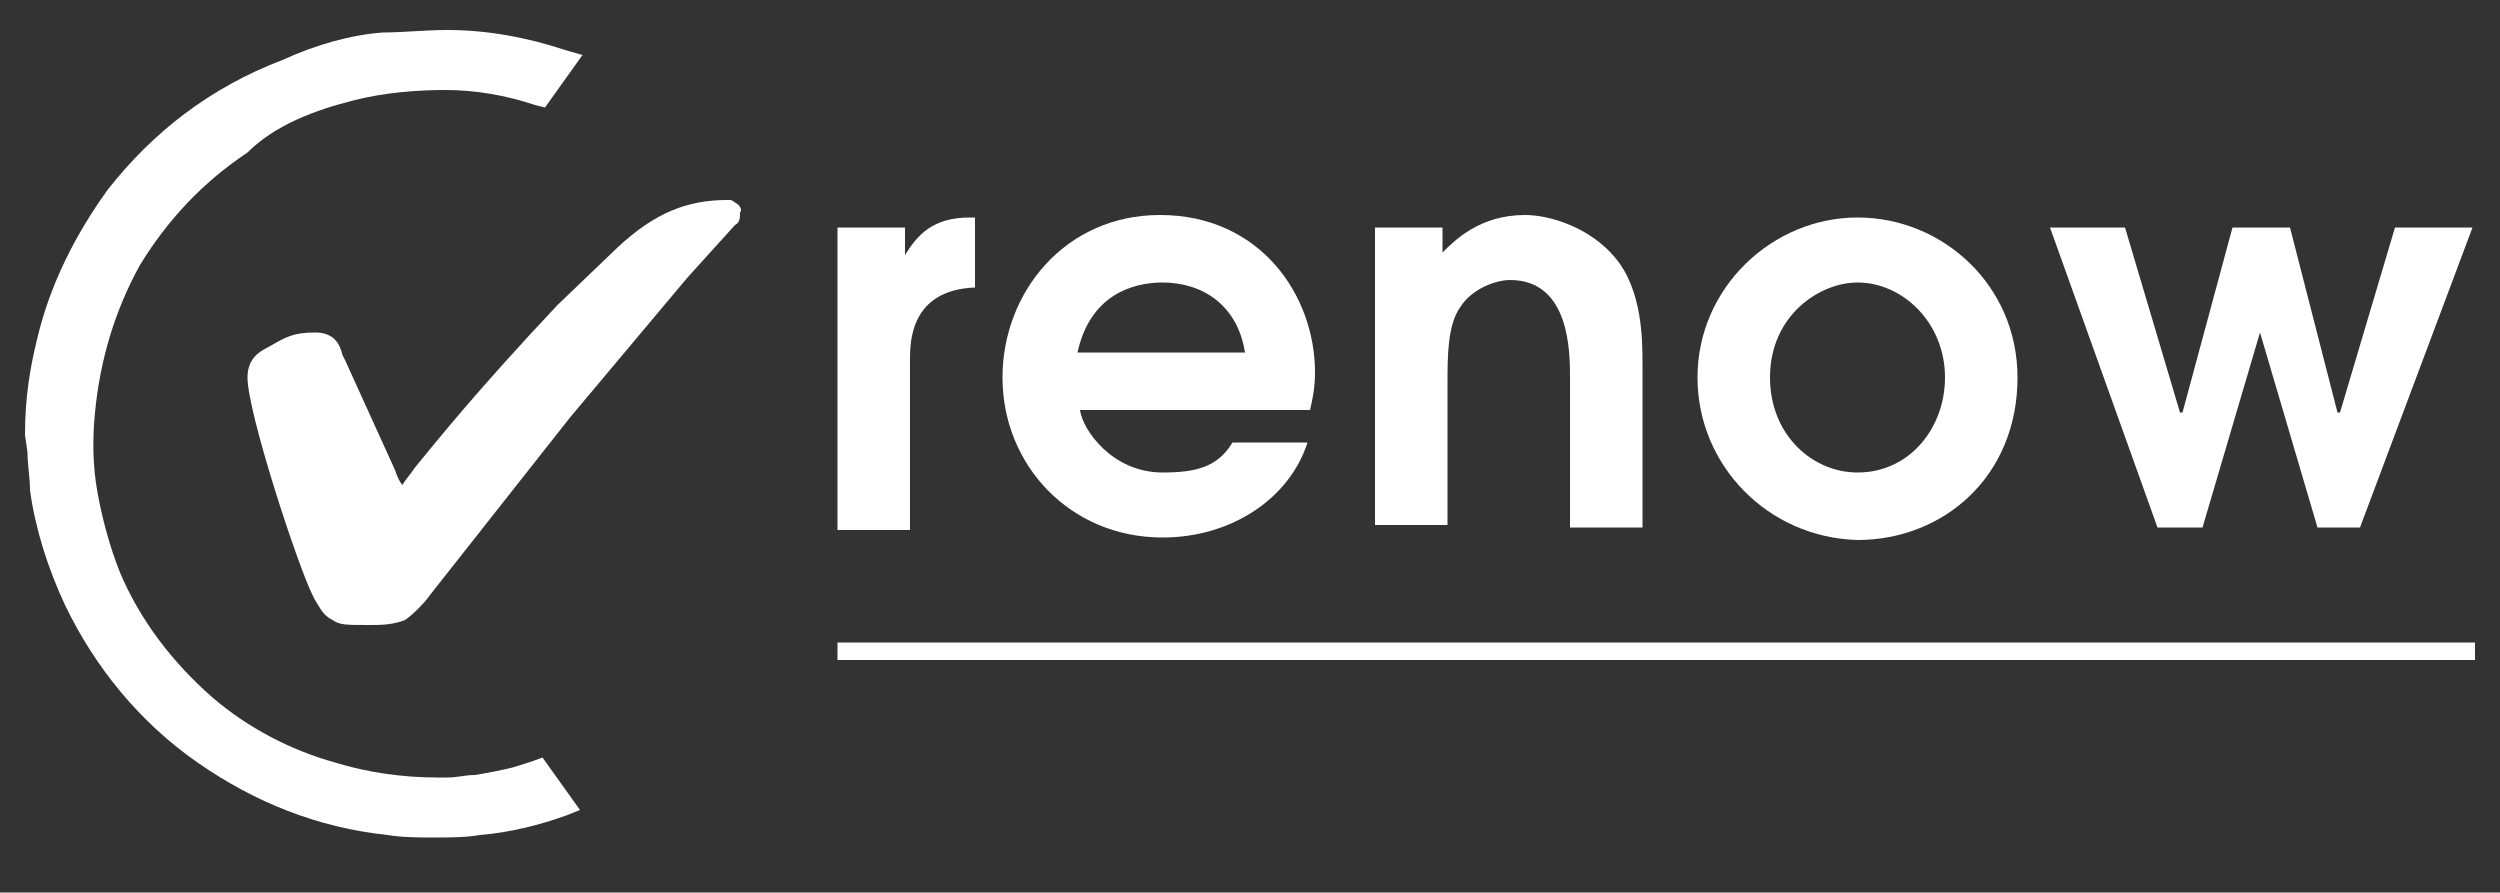 <svg version="1.1" xmlns="http://www.w3.org/2000/svg" xmlns:xlink="http://www.w3.org/1999/xlink" x="0px" y="0px"
	 viewBox="0 0 100 35.7" style="enable-background:new 0 0 100 35.7;" xml:space="preserve">
  <rect x="0" y="0" width="100" height="35.7" fill="#333333" stroke="none"/>
  <path fill="#ffffff" d="M29.4,8.1c0,0-0.1-0.1-0.2-0.1c0,0-0.1,0-0.1,0c-1.6,0-2.9,0.5-4.4,1.9l-2.4,2.3c-3.2,3.4-4.8,5.4-5.7,6.5
    c-0.2,0.3-0.4,0.5-0.5,0.7c-0.1-0.1-0.2-0.3-0.3-0.6l-2-4.4l-0.1-0.2c-0.1-0.4-0.3-0.9-1.1-0.9c-0.9,0-1.2,0.2-1.9,0.6
    c-0.4,0.2-0.8,0.5-0.8,1.2c0,1.4,2,7.5,2.6,8.7l0.1,0.2c0.2,0.3,0.3,0.6,0.7,0.8c0.3,0.2,0.5,0.2,1.5,0.2c0.4,0,0.9,0,1.4-0.2
    c0.3-0.2,0.8-0.7,1-1l5.6-7.1l4.7-5.6l1.9-2.1c0.2-0.1,0.2-0.3,0.2-0.5C29.7,8.4,29.6,8.2,29.4,8.1z"/>
  <g>
    <rect x="33.5" y="25.7" fill="#ffffff" width="65.5" height="0.7"/>
    <path fill="#ffffff" d="M33.6,9.1h2.6v1.1h0c0.5-0.8,1.1-1.5,2.6-1.5h0.2v2.8c-2.6,0.1-2.6,2.2-2.6,2.9v6.8h-2.9V9.1z"/>
    <path fill="#ffffff" d="M43.2,16.4c0.1,0.8,1.3,2.5,3.3,2.5c1.3,0,2.2-0.2,2.8-1.2h3c-0.7,2.2-3,3.8-5.8,3.8c-3.7,0-6.4-2.9-6.4-6.4
      c0-3.4,2.5-6.5,6.3-6.5c4,0,6.2,3.2,6.2,6.3c0,0.6-0.1,1.1-0.2,1.5H43.2z M49.8,14.1c-0.3-1.9-1.7-2.8-3.3-2.8
      c-1.2,0-2.9,0.5-3.4,2.8H49.8z"/>
    <path fill="#ffffff" d="M55,9.1h2.7v1c0.5-0.5,1.5-1.5,3.3-1.5c1,0,2.6,0.5,3.6,1.7c1.1,1.3,1.1,3.3,1.1,4.3v6.5h-2.9v-6
      c0-1,0-3.9-2.4-3.9c-0.5,0-1.5,0.3-2,1.1c-0.5,0.7-0.5,2-0.5,3v5.7H55V9.1z"/>
    <path fill="#ffffff" d="M67.9,15.1c0-3.6,3-6.4,6.4-6.4c3.4,0,6.4,2.7,6.4,6.4c0,4-3,6.5-6.4,6.5C70.7,21.5,67.9,18.6,67.9,15.1
       M77.8,15.1c0-2.2-1.7-3.8-3.5-3.8c-1.5,0-3.5,1.3-3.5,3.8c0,2.3,1.7,3.8,3.5,3.8C76.4,18.9,77.8,17.1,77.8,15.1"/>
    <polygon fill="#ffffff" points="82,9.1 85,9.1 87.2,16.5 87.3,16.5 89.3,9.1 91.6,9.1 93.5,16.5 93.6,16.5 95.8,9.1 98.9,9.1 
      94.4,21.1 92.7,21.1 90.4,13.3 90.4,13.3 88.1,21.1 86.3,21.1"/>
  </g>
  <path fill="#ffffff" d="M21.7,30.3L21.7,30.3c-0.5,0.2-0.9,0.3-1.2,0.4c-0.4,0.1-0.9,0.2-1.5,0.3c-0.4,0-0.7,0.1-1.1,0.1l-0.4,0
    c-1.4,0-2.8-0.2-4.1-0.6c-1.8-0.5-3.5-1.4-4.9-2.6c-1.6-1.4-2.9-3.1-3.7-5c-0.4-1-0.7-2.1-0.9-3.2c-0.2-1.1-0.2-2.2-0.1-3.2
    c0.2-2.1,0.8-4.1,1.8-5.9c1.1-1.8,2.5-3.3,4.3-4.5C11,5,12.6,4.4,14.2,4c1.2-0.3,2.5-0.4,3.6-0.4c1.2,0,2.4,0.2,3.6,0.6l0.4,0.1
    l1.5-2.1L22.6,2c-1.5-0.5-3.1-0.8-4.7-0.8c-0.9,0-1.8,0.1-2.6,0.1c-1.3,0.1-2.7,0.5-4,1.1C8.4,3.5,6.1,5.3,4.3,7.6
    C3,9.4,2,11.4,1.5,13.5C1.2,14.7,1,15.9,1,17.4l0.1,0.7c0,0.5,0.1,1,0.1,1.5c0.2,1.5,0.7,3.1,1.4,4.6c1.2,2.5,3,4.7,5.3,6.3
    c2.3,1.6,4.8,2.6,7.6,2.9c0.6,0.1,1.3,0.1,1.9,0.1c0.6,0,1.2,0,1.8-0.1c1.2-0.1,2.4-0.4,3.5-0.8l0.5-0.2L21.7,30.3z"/>
</svg>

